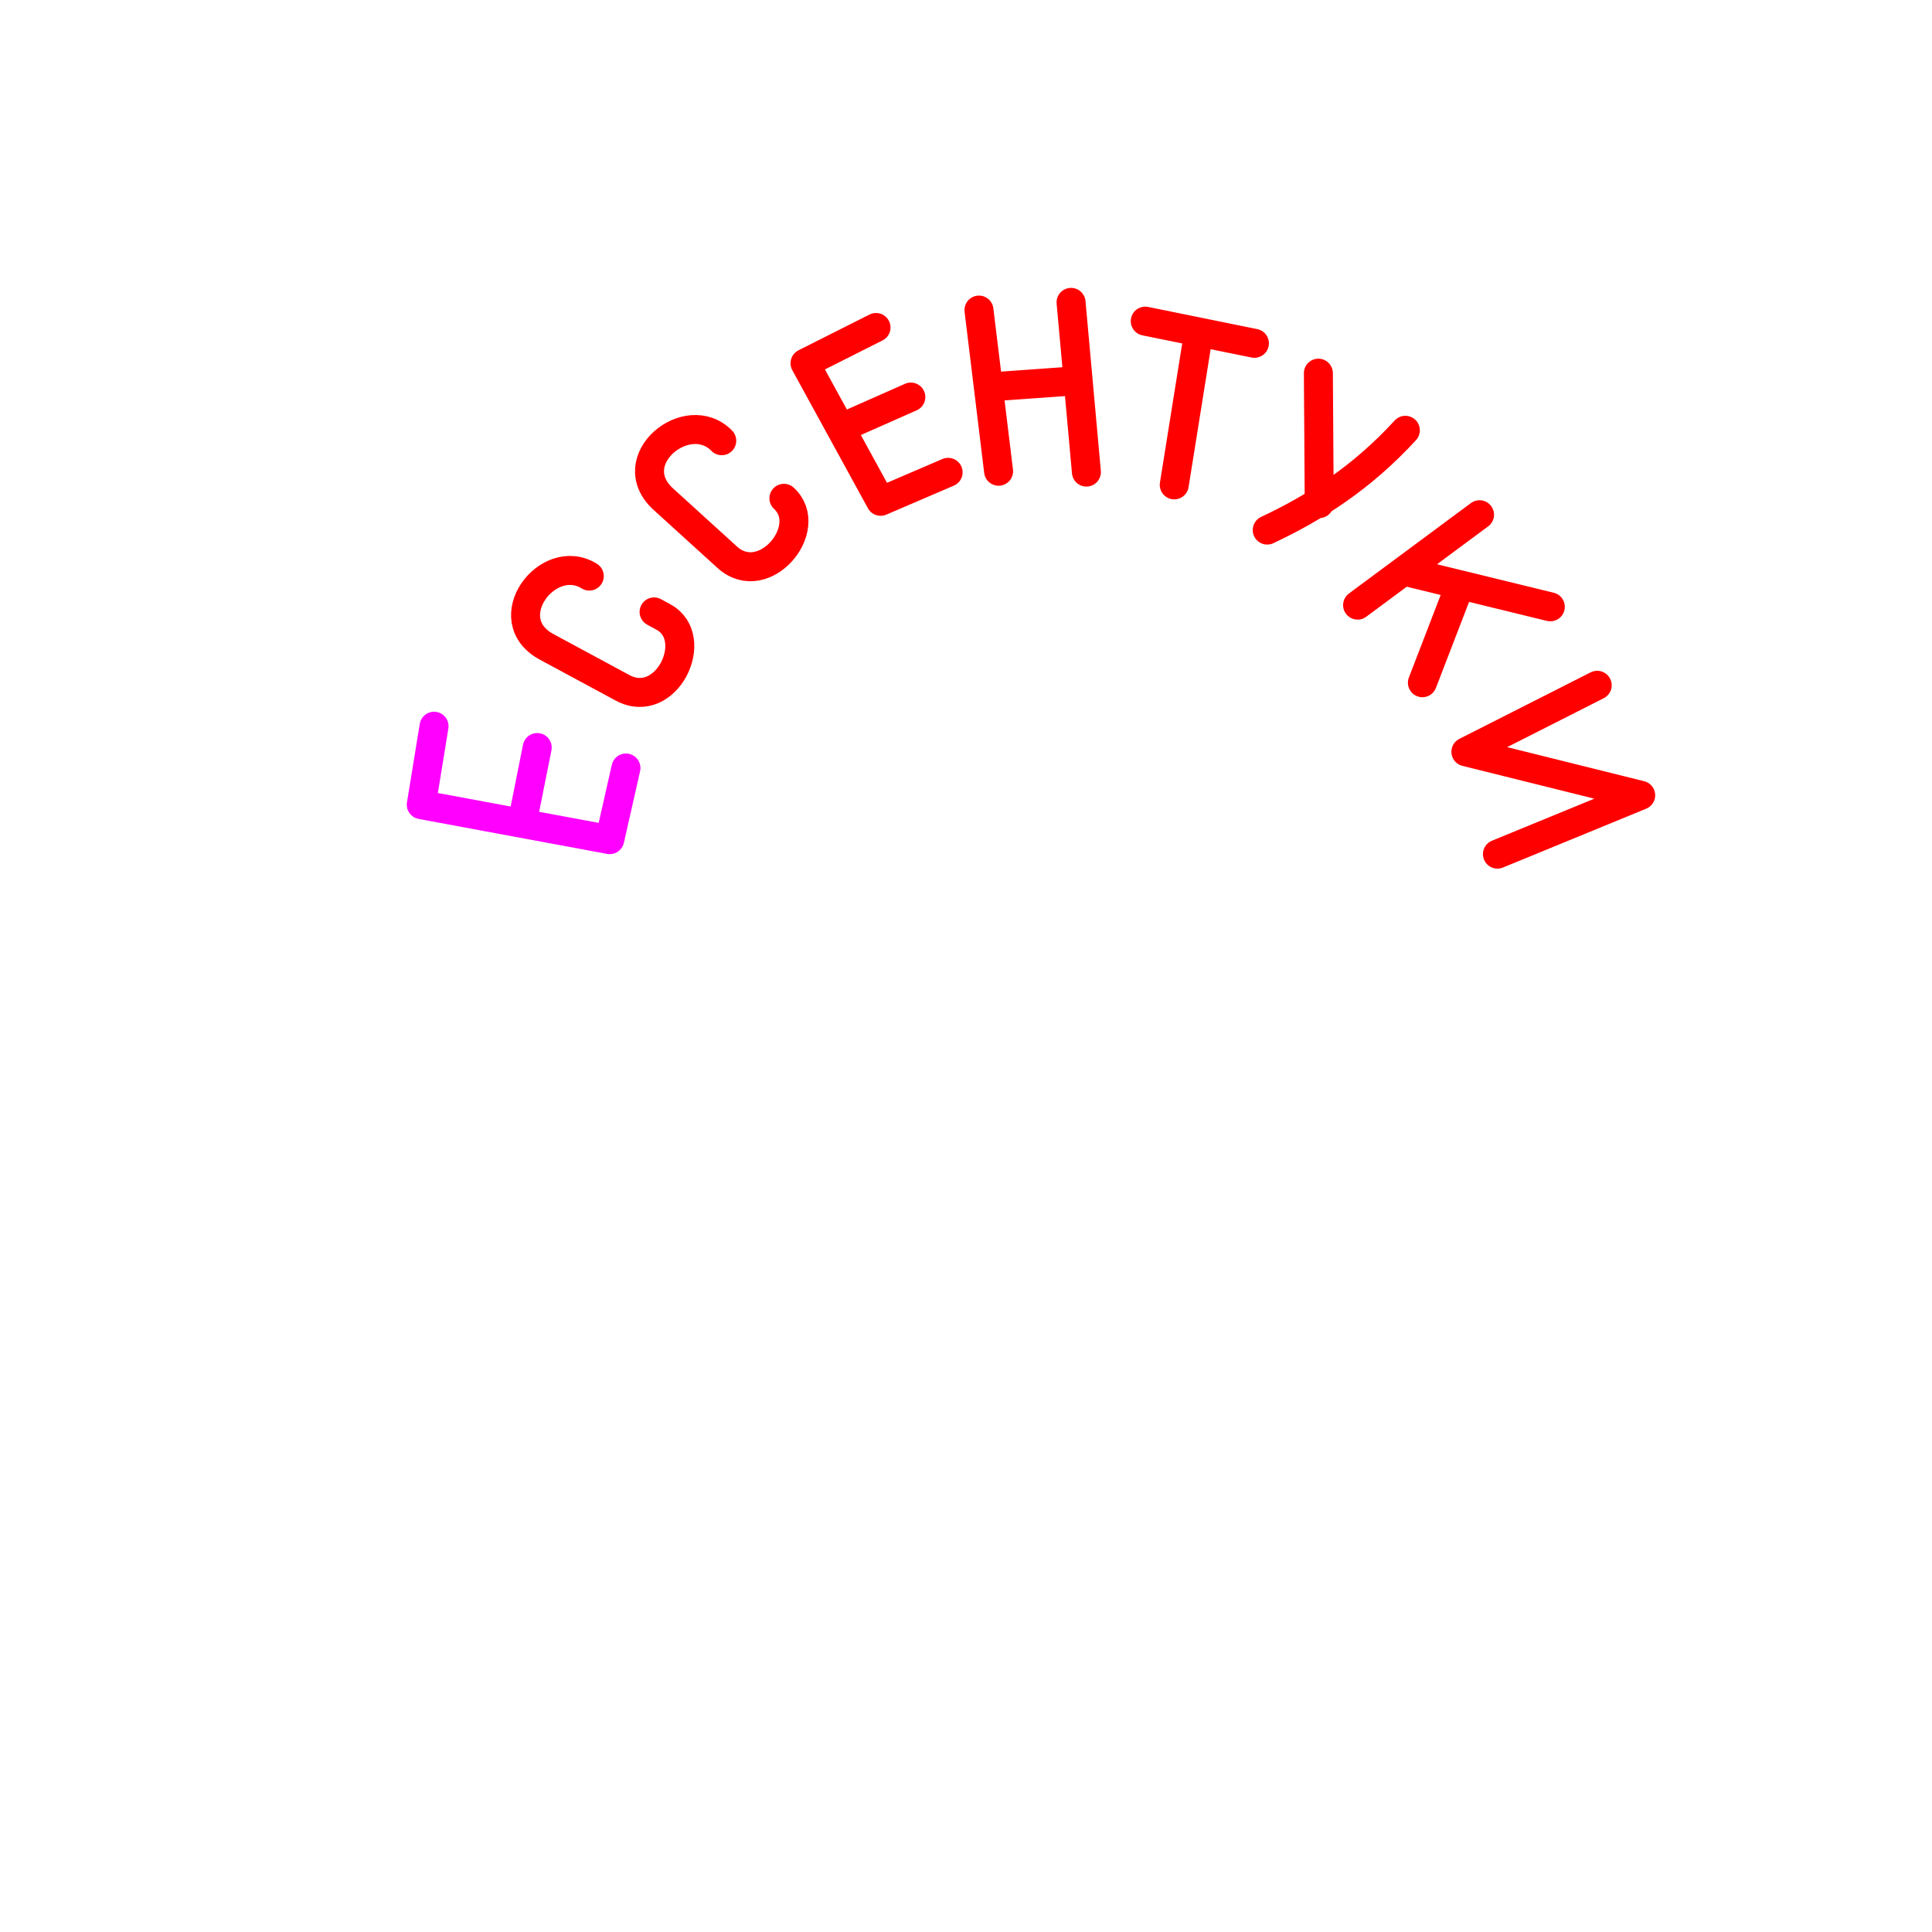 <?xml version="1.0" encoding="UTF-8"?>
<svg width="100" height="100" version="1.1" viewBox="0 0 100 100" xmlns="http://www.w3.org/2000/svg"><path d="m27.807 38.692-0.75 3.752m-4.59-4.855-0.662 4.061 9.755 1.81 0.839-3.708" style="fill:none;stroke-linecap:round;stroke-linejoin:round;stroke-width:1.5;stroke:#f0f"/><path d="m82.671 35.47-6.797 3.443 9.048 2.251-7.415 3.046m-3.884-8.872 1.854-4.811m-5.208 0.794 6.312-4.679m3.663 4.767-7.415-1.81m-0.088-7.327c-2.25 2.457-4.666 3.997-7.15 5.164m2.648-8.121 0.044 6.753m-6.268-8.695-1.236 7.724m-1.501-8.475 5.65 1.148m-13.595 2.251 4.326-0.309m-0.221-4.061 0.794 8.784m-5.561-8.386 1.015 8.342m-4.541-3.839-3.212 1.421m1.409-5.022-3.675 1.85 3.914 7.147 3.493-1.5m-8.499 1.345c1.663 1.526-1.027 4.783-2.938 3.046l-3.303-3.002c-2.214-2.012 1.256-4.836 3.023-3.025m-3.502 8.861 0.486 0.265c1.981 1.081 0.154 4.889-2.119 3.663l-3.928-2.119c-2.633-1.42 0.056-4.997 2.207-3.663" style="fill:none;stroke-linecap:round;stroke-linejoin:round;stroke-width:1.5;stroke:#f00"/></svg>
